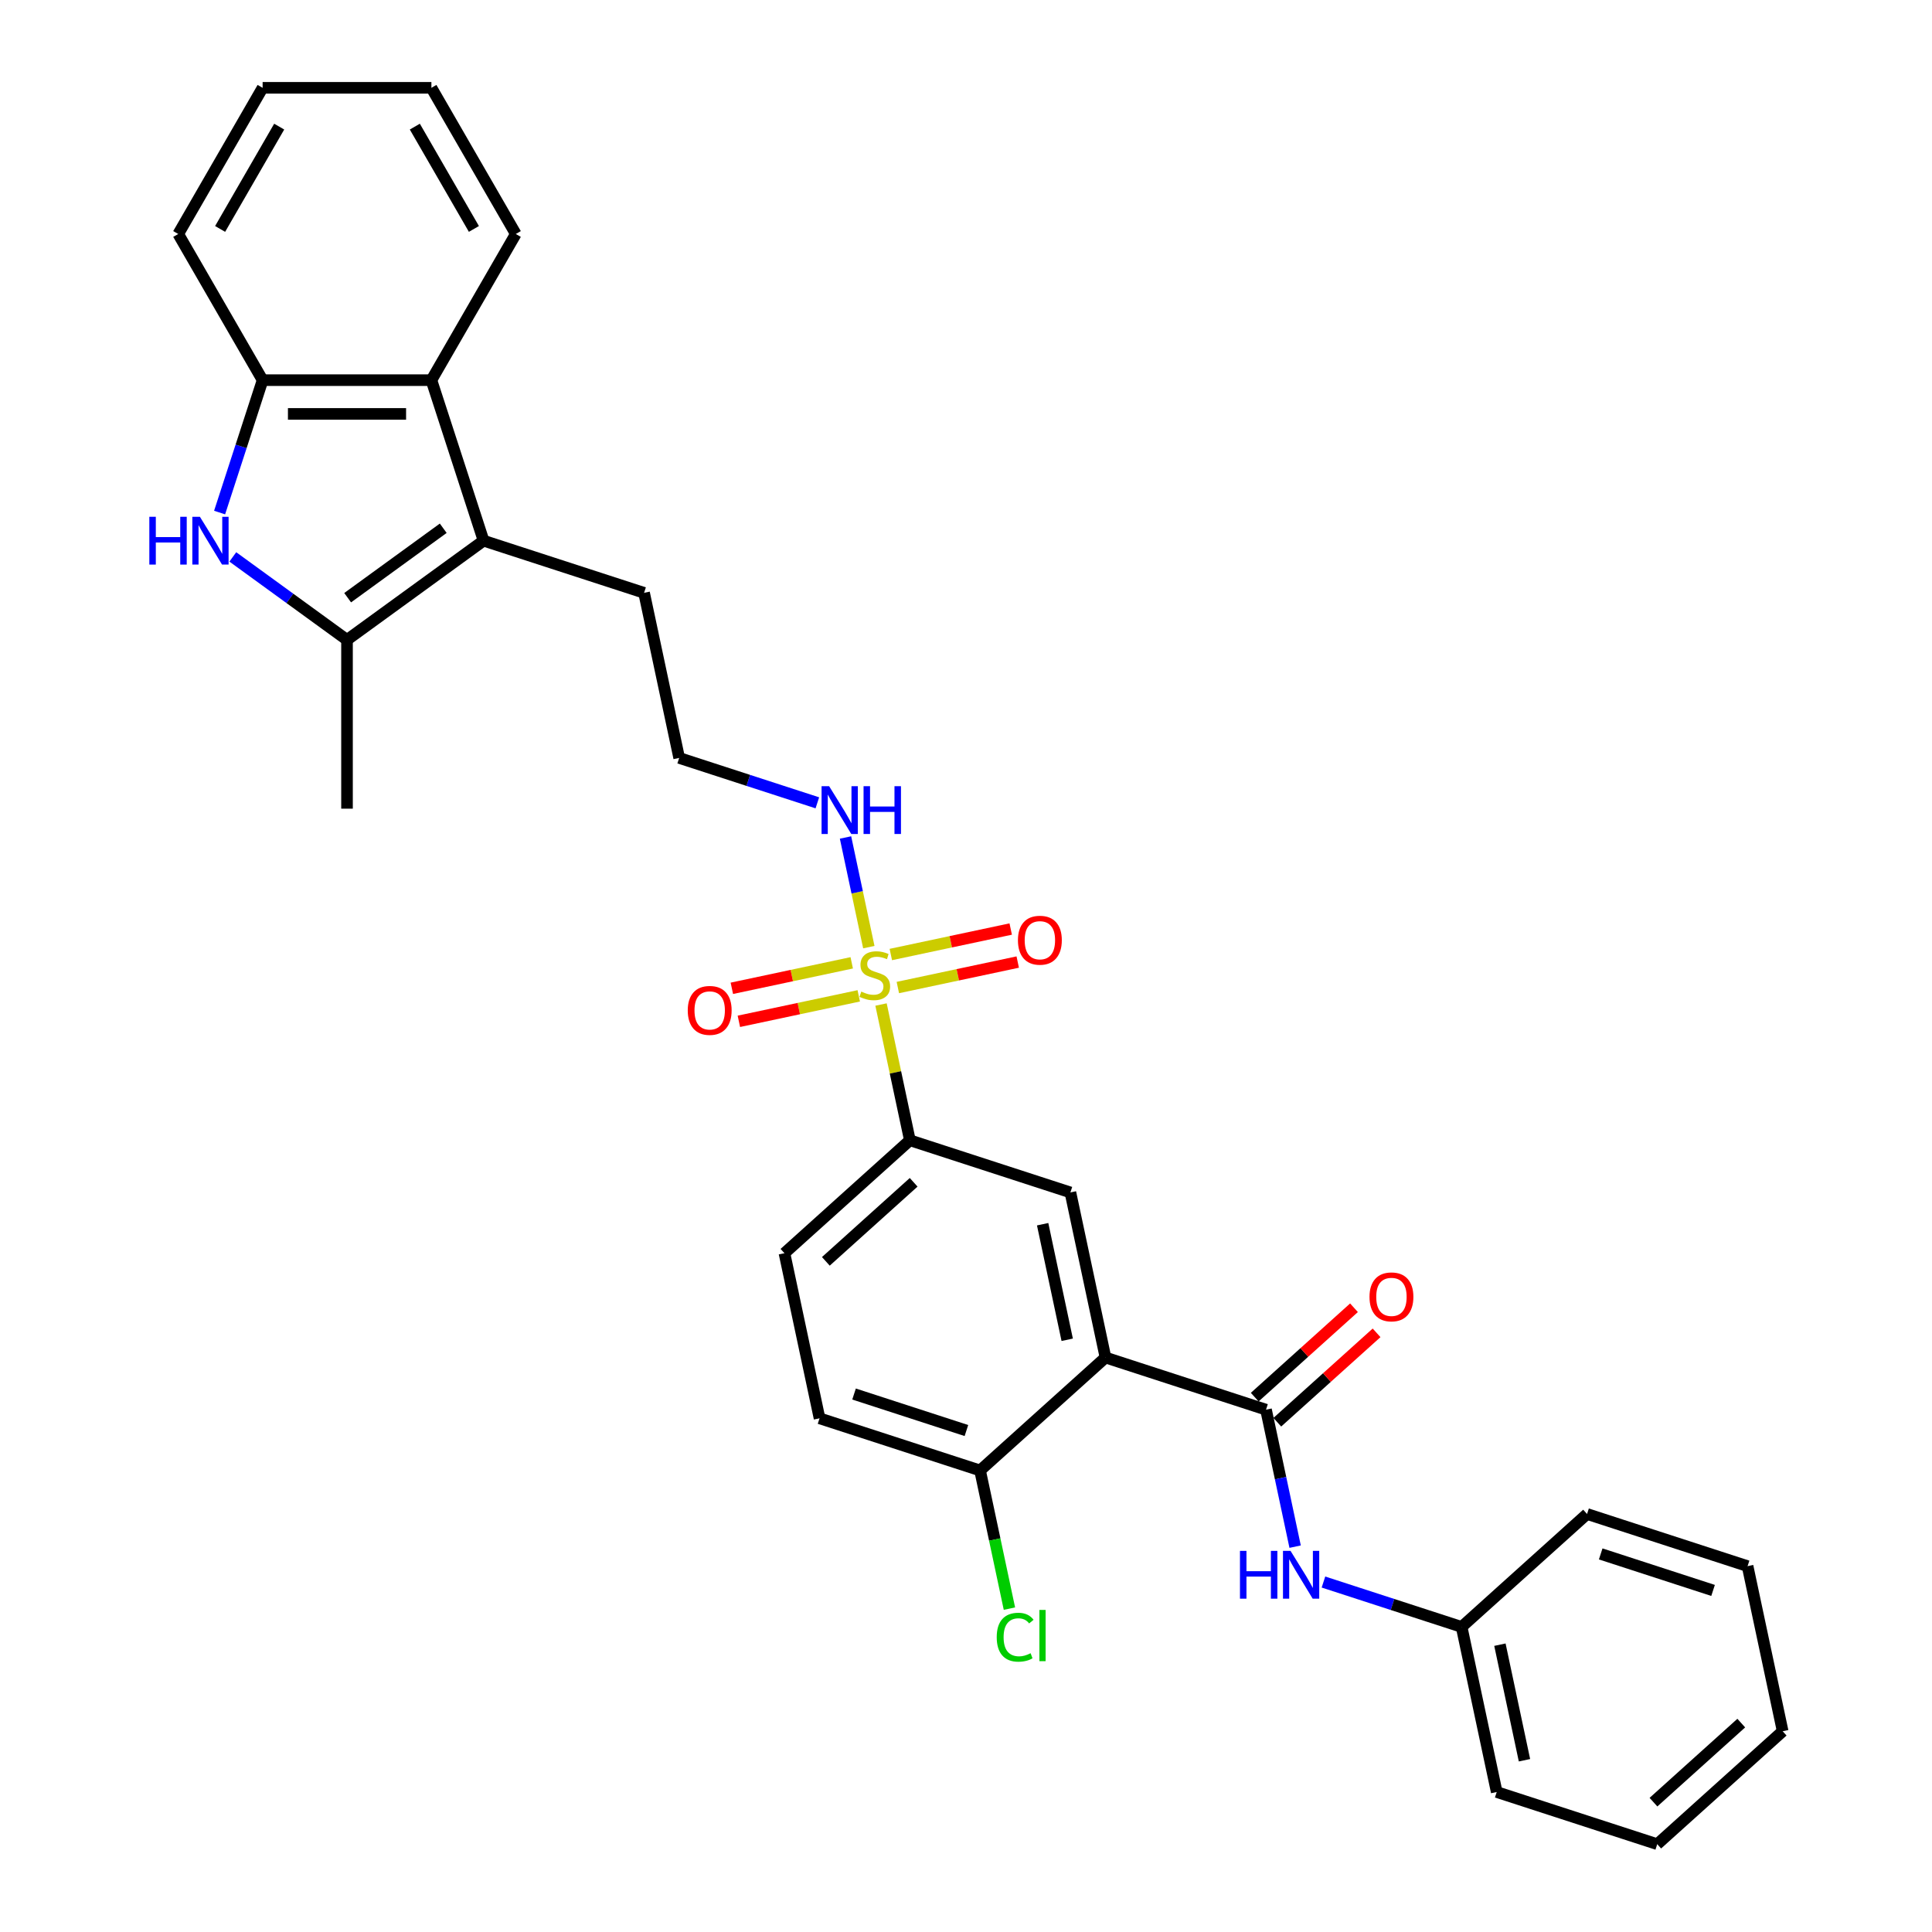 <?xml version='1.0' encoding='iso-8859-1'?>
<svg version='1.1' baseProfile='full'
              xmlns='http://www.w3.org/2000/svg'
                      xmlns:rdkit='http://www.rdkit.org/xml'
                      xmlns:xlink='http://www.w3.org/1999/xlink'
                  xml:space='preserve'
width='1000px' height='1000px' viewBox='0 0 1000 1000'>
<!-- END OF HEADER -->
<rect style='opacity:1.0;fill:#FFFFFF;stroke:none' width='1000' height='1000' x='0' y='0'> </rect>
<path class='bond-6' d='M 456.015,519.935 L 463.483,555.069' style='fill:none;fill-rule:evenodd;stroke:#CCCC00;stroke-width:6px;stroke-linecap:butt;stroke-linejoin:miter;stroke-opacity:1' />
<path class='bond-6' d='M 463.483,555.069 L 470.951,590.204' style='fill:none;fill-rule:evenodd;stroke:#000000;stroke-width:6px;stroke-linecap:butt;stroke-linejoin:miter;stroke-opacity:1' />
<path class='bond-11' d='M 440.855,498.357 L 409.828,504.952' style='fill:none;fill-rule:evenodd;stroke:#CCCC00;stroke-width:6px;stroke-linecap:butt;stroke-linejoin:miter;stroke-opacity:1' />
<path class='bond-11' d='M 409.828,504.952 L 378.802,511.546' style='fill:none;fill-rule:evenodd;stroke:#FF0000;stroke-width:6px;stroke-linecap:butt;stroke-linejoin:miter;stroke-opacity:1' />
<path class='bond-11' d='M 444.488,515.447 L 413.461,522.042' style='fill:none;fill-rule:evenodd;stroke:#CCCC00;stroke-width:6px;stroke-linecap:butt;stroke-linejoin:miter;stroke-opacity:1' />
<path class='bond-11' d='M 413.461,522.042 L 382.434,528.637' style='fill:none;fill-rule:evenodd;stroke:#FF0000;stroke-width:6px;stroke-linecap:butt;stroke-linejoin:miter;stroke-opacity:1' />
<path class='bond-12' d='M 464.721,511.146 L 495.747,504.551' style='fill:none;fill-rule:evenodd;stroke:#CCCC00;stroke-width:6px;stroke-linecap:butt;stroke-linejoin:miter;stroke-opacity:1' />
<path class='bond-12' d='M 495.747,504.551 L 526.774,497.957' style='fill:none;fill-rule:evenodd;stroke:#FF0000;stroke-width:6px;stroke-linecap:butt;stroke-linejoin:miter;stroke-opacity:1' />
<path class='bond-12' d='M 461.088,494.056 L 492.115,487.461' style='fill:none;fill-rule:evenodd;stroke:#CCCC00;stroke-width:6px;stroke-linecap:butt;stroke-linejoin:miter;stroke-opacity:1' />
<path class='bond-12' d='M 492.115,487.461 L 523.141,480.866' style='fill:none;fill-rule:evenodd;stroke:#FF0000;stroke-width:6px;stroke-linecap:butt;stroke-linejoin:miter;stroke-opacity:1' />
<path class='bond-13' d='M 449.702,490.232 L 443.67,461.857' style='fill:none;fill-rule:evenodd;stroke:#CCCC00;stroke-width:6px;stroke-linecap:butt;stroke-linejoin:miter;stroke-opacity:1' />
<path class='bond-13' d='M 443.67,461.857 L 437.639,433.482' style='fill:none;fill-rule:evenodd;stroke:#0000FF;stroke-width:6px;stroke-linecap:butt;stroke-linejoin:miter;stroke-opacity:1' />
<path class='bond-0' d='M 572.2,702.652 L 554.037,617.2' style='fill:none;fill-rule:evenodd;stroke:#000000;stroke-width:6px;stroke-linecap:butt;stroke-linejoin:miter;stroke-opacity:1' />
<path class='bond-0' d='M 552.385,693.467 L 539.671,633.651' style='fill:none;fill-rule:evenodd;stroke:#000000;stroke-width:6px;stroke-linecap:butt;stroke-linejoin:miter;stroke-opacity:1' />
<path class='bond-2' d='M 572.2,702.652 L 655.286,729.648' style='fill:none;fill-rule:evenodd;stroke:#000000;stroke-width:6px;stroke-linecap:butt;stroke-linejoin:miter;stroke-opacity:1' />
<path class='bond-31' d='M 572.2,702.652 L 507.278,761.109' style='fill:none;fill-rule:evenodd;stroke:#000000;stroke-width:6px;stroke-linecap:butt;stroke-linejoin:miter;stroke-opacity:1' />
<path class='bond-1' d='M 120.503,288.258 L 150.058,309.731' style='fill:none;fill-rule:evenodd;stroke:#0000FF;stroke-width:6px;stroke-linecap:butt;stroke-linejoin:miter;stroke-opacity:1' />
<path class='bond-1' d='M 150.058,309.731 L 179.613,331.204' style='fill:none;fill-rule:evenodd;stroke:#000000;stroke-width:6px;stroke-linecap:butt;stroke-linejoin:miter;stroke-opacity:1' />
<path class='bond-32' d='M 113.665,265.3 L 124.799,231.035' style='fill:none;fill-rule:evenodd;stroke:#0000FF;stroke-width:6px;stroke-linecap:butt;stroke-linejoin:miter;stroke-opacity:1' />
<path class='bond-32' d='M 124.799,231.035 L 135.932,196.769' style='fill:none;fill-rule:evenodd;stroke:#000000;stroke-width:6px;stroke-linecap:butt;stroke-linejoin:miter;stroke-opacity:1' />
<path class='bond-9' d='M 655.286,729.648 L 662.821,765.097' style='fill:none;fill-rule:evenodd;stroke:#000000;stroke-width:6px;stroke-linecap:butt;stroke-linejoin:miter;stroke-opacity:1' />
<path class='bond-9' d='M 662.821,765.097 L 670.356,800.546' style='fill:none;fill-rule:evenodd;stroke:#0000FF;stroke-width:6px;stroke-linecap:butt;stroke-linejoin:miter;stroke-opacity:1' />
<path class='bond-14' d='M 661.132,736.141 L 686.822,713.009' style='fill:none;fill-rule:evenodd;stroke:#000000;stroke-width:6px;stroke-linecap:butt;stroke-linejoin:miter;stroke-opacity:1' />
<path class='bond-14' d='M 686.822,713.009 L 712.513,689.877' style='fill:none;fill-rule:evenodd;stroke:#FF0000;stroke-width:6px;stroke-linecap:butt;stroke-linejoin:miter;stroke-opacity:1' />
<path class='bond-14' d='M 649.44,723.156 L 675.131,700.024' style='fill:none;fill-rule:evenodd;stroke:#000000;stroke-width:6px;stroke-linecap:butt;stroke-linejoin:miter;stroke-opacity:1' />
<path class='bond-14' d='M 675.131,700.024 L 700.822,676.892' style='fill:none;fill-rule:evenodd;stroke:#FF0000;stroke-width:6px;stroke-linecap:butt;stroke-linejoin:miter;stroke-opacity:1' />
<path class='bond-3' d='M 179.613,331.204 L 250.29,279.855' style='fill:none;fill-rule:evenodd;stroke:#000000;stroke-width:6px;stroke-linecap:butt;stroke-linejoin:miter;stroke-opacity:1' />
<path class='bond-3' d='M 179.944,309.366 L 229.418,273.422' style='fill:none;fill-rule:evenodd;stroke:#000000;stroke-width:6px;stroke-linecap:butt;stroke-linejoin:miter;stroke-opacity:1' />
<path class='bond-20' d='M 179.613,331.204 L 179.613,418.566' style='fill:none;fill-rule:evenodd;stroke:#000000;stroke-width:6px;stroke-linecap:butt;stroke-linejoin:miter;stroke-opacity:1' />
<path class='bond-4' d='M 250.29,279.855 L 333.375,306.851' style='fill:none;fill-rule:evenodd;stroke:#000000;stroke-width:6px;stroke-linecap:butt;stroke-linejoin:miter;stroke-opacity:1' />
<path class='bond-5' d='M 250.29,279.855 L 223.294,196.769' style='fill:none;fill-rule:evenodd;stroke:#000000;stroke-width:6px;stroke-linecap:butt;stroke-linejoin:miter;stroke-opacity:1' />
<path class='bond-8' d='M 223.294,196.769 L 135.932,196.769' style='fill:none;fill-rule:evenodd;stroke:#000000;stroke-width:6px;stroke-linecap:butt;stroke-linejoin:miter;stroke-opacity:1' />
<path class='bond-8' d='M 210.189,214.241 L 149.036,214.241' style='fill:none;fill-rule:evenodd;stroke:#000000;stroke-width:6px;stroke-linecap:butt;stroke-linejoin:miter;stroke-opacity:1' />
<path class='bond-22' d='M 223.294,196.769 L 266.974,121.112' style='fill:none;fill-rule:evenodd;stroke:#000000;stroke-width:6px;stroke-linecap:butt;stroke-linejoin:miter;stroke-opacity:1' />
<path class='bond-7' d='M 470.951,590.204 L 554.037,617.2' style='fill:none;fill-rule:evenodd;stroke:#000000;stroke-width:6px;stroke-linecap:butt;stroke-linejoin:miter;stroke-opacity:1' />
<path class='bond-15' d='M 470.951,590.204 L 406.029,648.66' style='fill:none;fill-rule:evenodd;stroke:#000000;stroke-width:6px;stroke-linecap:butt;stroke-linejoin:miter;stroke-opacity:1' />
<path class='bond-15' d='M 472.904,611.957 L 427.459,652.876' style='fill:none;fill-rule:evenodd;stroke:#000000;stroke-width:6px;stroke-linecap:butt;stroke-linejoin:miter;stroke-opacity:1' />
<path class='bond-23' d='M 135.932,196.769 L 92.251,121.112' style='fill:none;fill-rule:evenodd;stroke:#000000;stroke-width:6px;stroke-linecap:butt;stroke-linejoin:miter;stroke-opacity:1' />
<path class='bond-17' d='M 685.016,818.859 L 720.776,830.478' style='fill:none;fill-rule:evenodd;stroke:#0000FF;stroke-width:6px;stroke-linecap:butt;stroke-linejoin:miter;stroke-opacity:1' />
<path class='bond-17' d='M 720.776,830.478 L 756.535,842.097' style='fill:none;fill-rule:evenodd;stroke:#000000;stroke-width:6px;stroke-linecap:butt;stroke-linejoin:miter;stroke-opacity:1' />
<path class='bond-10' d='M 507.278,761.109 L 424.193,734.112' style='fill:none;fill-rule:evenodd;stroke:#000000;stroke-width:6px;stroke-linecap:butt;stroke-linejoin:miter;stroke-opacity:1' />
<path class='bond-10' d='M 500.215,740.442 L 442.055,721.545' style='fill:none;fill-rule:evenodd;stroke:#000000;stroke-width:6px;stroke-linecap:butt;stroke-linejoin:miter;stroke-opacity:1' />
<path class='bond-19' d='M 507.278,761.109 L 514.878,796.863' style='fill:none;fill-rule:evenodd;stroke:#000000;stroke-width:6px;stroke-linecap:butt;stroke-linejoin:miter;stroke-opacity:1' />
<path class='bond-19' d='M 514.878,796.863 L 522.478,832.618' style='fill:none;fill-rule:evenodd;stroke:#00CC00;stroke-width:6px;stroke-linecap:butt;stroke-linejoin:miter;stroke-opacity:1' />
<path class='bond-21' d='M 423.058,415.541 L 387.298,403.922' style='fill:none;fill-rule:evenodd;stroke:#0000FF;stroke-width:6px;stroke-linecap:butt;stroke-linejoin:miter;stroke-opacity:1' />
<path class='bond-21' d='M 387.298,403.922 L 351.539,392.303' style='fill:none;fill-rule:evenodd;stroke:#000000;stroke-width:6px;stroke-linecap:butt;stroke-linejoin:miter;stroke-opacity:1' />
<path class='bond-16' d='M 406.029,648.66 L 424.193,734.112' style='fill:none;fill-rule:evenodd;stroke:#000000;stroke-width:6px;stroke-linecap:butt;stroke-linejoin:miter;stroke-opacity:1' />
<path class='bond-24' d='M 756.535,842.097 L 774.699,927.549' style='fill:none;fill-rule:evenodd;stroke:#000000;stroke-width:6px;stroke-linecap:butt;stroke-linejoin:miter;stroke-opacity:1' />
<path class='bond-24' d='M 776.35,851.282 L 789.064,911.099' style='fill:none;fill-rule:evenodd;stroke:#000000;stroke-width:6px;stroke-linecap:butt;stroke-linejoin:miter;stroke-opacity:1' />
<path class='bond-25' d='M 756.535,842.097 L 821.457,783.641' style='fill:none;fill-rule:evenodd;stroke:#000000;stroke-width:6px;stroke-linecap:butt;stroke-linejoin:miter;stroke-opacity:1' />
<path class='bond-18' d='M 333.375,306.851 L 351.539,392.303' style='fill:none;fill-rule:evenodd;stroke:#000000;stroke-width:6px;stroke-linecap:butt;stroke-linejoin:miter;stroke-opacity:1' />
<path class='bond-26' d='M 266.974,121.112 L 223.294,45.455' style='fill:none;fill-rule:evenodd;stroke:#000000;stroke-width:6px;stroke-linecap:butt;stroke-linejoin:miter;stroke-opacity:1' />
<path class='bond-26' d='M 245.291,118.499 L 214.714,65.539' style='fill:none;fill-rule:evenodd;stroke:#000000;stroke-width:6px;stroke-linecap:butt;stroke-linejoin:miter;stroke-opacity:1' />
<path class='bond-33' d='M 92.251,121.112 L 135.932,45.455' style='fill:none;fill-rule:evenodd;stroke:#000000;stroke-width:6px;stroke-linecap:butt;stroke-linejoin:miter;stroke-opacity:1' />
<path class='bond-33' d='M 113.935,118.499 L 144.511,65.539' style='fill:none;fill-rule:evenodd;stroke:#000000;stroke-width:6px;stroke-linecap:butt;stroke-linejoin:miter;stroke-opacity:1' />
<path class='bond-28' d='M 774.699,927.549 L 857.784,954.545' style='fill:none;fill-rule:evenodd;stroke:#000000;stroke-width:6px;stroke-linecap:butt;stroke-linejoin:miter;stroke-opacity:1' />
<path class='bond-29' d='M 821.457,783.641 L 904.543,810.637' style='fill:none;fill-rule:evenodd;stroke:#000000;stroke-width:6px;stroke-linecap:butt;stroke-linejoin:miter;stroke-opacity:1' />
<path class='bond-29' d='M 828.521,804.307 L 886.681,823.205' style='fill:none;fill-rule:evenodd;stroke:#000000;stroke-width:6px;stroke-linecap:butt;stroke-linejoin:miter;stroke-opacity:1' />
<path class='bond-27' d='M 223.294,45.455 L 135.932,45.455' style='fill:none;fill-rule:evenodd;stroke:#000000;stroke-width:6px;stroke-linecap:butt;stroke-linejoin:miter;stroke-opacity:1' />
<path class='bond-34' d='M 857.784,954.545 L 922.706,896.089' style='fill:none;fill-rule:evenodd;stroke:#000000;stroke-width:6px;stroke-linecap:butt;stroke-linejoin:miter;stroke-opacity:1' />
<path class='bond-34' d='M 855.831,932.793 L 901.277,891.873' style='fill:none;fill-rule:evenodd;stroke:#000000;stroke-width:6px;stroke-linecap:butt;stroke-linejoin:miter;stroke-opacity:1' />
<path class='bond-30' d='M 904.543,810.637 L 922.706,896.089' style='fill:none;fill-rule:evenodd;stroke:#000000;stroke-width:6px;stroke-linecap:butt;stroke-linejoin:miter;stroke-opacity:1' />
<path  class='atom-0' d='M 445.799 513.243
Q 446.078 513.348, 447.232 513.837
Q 448.385 514.326, 449.643 514.641
Q 450.936 514.92, 452.194 514.92
Q 454.535 514.92, 455.898 513.802
Q 457.261 512.649, 457.261 510.657
Q 457.261 509.294, 456.562 508.456
Q 455.898 507.617, 454.85 507.163
Q 453.801 506.708, 452.054 506.184
Q 449.852 505.52, 448.525 504.891
Q 447.232 504.262, 446.288 502.934
Q 445.38 501.606, 445.38 499.37
Q 445.38 496.26, 447.476 494.338
Q 449.608 492.416, 453.801 492.416
Q 456.667 492.416, 459.917 493.779
L 459.113 496.47
Q 456.143 495.247, 453.906 495.247
Q 451.495 495.247, 450.167 496.26
Q 448.839 497.238, 448.874 498.951
Q 448.874 500.279, 449.538 501.082
Q 450.237 501.886, 451.215 502.34
Q 452.229 502.795, 453.906 503.319
Q 456.143 504.018, 457.47 504.717
Q 458.798 505.415, 459.742 506.848
Q 460.72 508.246, 460.72 510.657
Q 460.72 514.082, 458.414 515.934
Q 456.143 517.751, 452.334 517.751
Q 450.132 517.751, 448.455 517.262
Q 446.812 516.807, 444.855 516.004
L 445.799 513.243
' fill='#CCCC00'/>
<path  class='atom-2' d='M 77.294 267.484
L 80.648 267.484
L 80.648 278.002
L 93.298 278.002
L 93.298 267.484
L 96.653 267.484
L 96.653 292.225
L 93.298 292.225
L 93.298 280.798
L 80.648 280.798
L 80.648 292.225
L 77.294 292.225
L 77.294 267.484
' fill='#0000FF'/>
<path  class='atom-2' d='M 103.467 267.484
L 111.574 280.588
Q 112.378 281.881, 113.671 284.223
Q 114.964 286.564, 115.034 286.704
L 115.034 267.484
L 118.319 267.484
L 118.319 292.225
L 114.929 292.225
L 106.228 277.898
Q 105.214 276.22, 104.131 274.298
Q 103.083 272.376, 102.768 271.782
L 102.768 292.225
L 99.553 292.225
L 99.553 267.484
L 103.467 267.484
' fill='#0000FF'/>
<path  class='atom-10' d='M 641.807 802.73
L 645.162 802.73
L 645.162 813.249
L 657.812 813.249
L 657.812 802.73
L 661.166 802.73
L 661.166 827.471
L 657.812 827.471
L 657.812 816.044
L 645.162 816.044
L 645.162 827.471
L 641.807 827.471
L 641.807 802.73
' fill='#0000FF'/>
<path  class='atom-10' d='M 667.981 802.73
L 676.088 815.835
Q 676.891 817.128, 678.184 819.469
Q 679.477 821.81, 679.547 821.95
L 679.547 802.73
L 682.832 802.73
L 682.832 827.471
L 679.442 827.471
L 670.741 813.144
Q 669.728 811.467, 668.645 809.545
Q 667.596 807.623, 667.282 807.029
L 667.282 827.471
L 664.067 827.471
L 664.067 802.73
L 667.981 802.73
' fill='#0000FF'/>
<path  class='atom-12' d='M 355.979 522.985
Q 355.979 517.044, 358.914 513.725
Q 361.849 510.405, 367.336 510.405
Q 372.822 510.405, 375.757 513.725
Q 378.692 517.044, 378.692 522.985
Q 378.692 528.995, 375.722 532.42
Q 372.752 535.809, 367.336 535.809
Q 361.884 535.809, 358.914 532.42
Q 355.979 529.03, 355.979 522.985
M 367.336 533.014
Q 371.11 533.014, 373.136 530.498
Q 375.198 527.947, 375.198 522.985
Q 375.198 518.128, 373.136 515.681
Q 371.11 513.2, 367.336 513.2
Q 363.561 513.2, 361.5 515.646
Q 359.473 518.093, 359.473 522.985
Q 359.473 527.982, 361.5 530.498
Q 363.561 533.014, 367.336 533.014
' fill='#FF0000'/>
<path  class='atom-13' d='M 526.883 486.658
Q 526.883 480.717, 529.819 477.398
Q 532.754 474.078, 538.24 474.078
Q 543.726 474.078, 546.662 477.398
Q 549.597 480.717, 549.597 486.658
Q 549.597 492.668, 546.627 496.093
Q 543.657 499.483, 538.24 499.483
Q 532.789 499.483, 529.819 496.093
Q 526.883 492.703, 526.883 486.658
M 538.24 496.687
Q 542.014 496.687, 544.041 494.171
Q 546.103 491.62, 546.103 486.658
Q 546.103 481.801, 544.041 479.355
Q 542.014 476.873, 538.24 476.873
Q 534.466 476.873, 532.404 479.32
Q 530.378 481.766, 530.378 486.658
Q 530.378 491.655, 532.404 494.171
Q 534.466 496.687, 538.24 496.687
' fill='#FF0000'/>
<path  class='atom-14' d='M 429.156 406.929
L 437.263 420.033
Q 438.066 421.326, 439.359 423.667
Q 440.652 426.009, 440.722 426.148
L 440.722 406.929
L 444.007 406.929
L 444.007 431.67
L 440.617 431.67
L 431.916 417.342
Q 430.903 415.665, 429.82 413.743
Q 428.771 411.821, 428.457 411.227
L 428.457 431.67
L 425.242 431.67
L 425.242 406.929
L 429.156 406.929
' fill='#0000FF'/>
<path  class='atom-14' d='M 446.977 406.929
L 450.332 406.929
L 450.332 417.447
L 462.982 417.447
L 462.982 406.929
L 466.337 406.929
L 466.337 431.67
L 462.982 431.67
L 462.982 420.243
L 450.332 420.243
L 450.332 431.67
L 446.977 431.67
L 446.977 406.929
' fill='#0000FF'/>
<path  class='atom-15' d='M 708.851 671.262
Q 708.851 665.322, 711.787 662.002
Q 714.722 658.682, 720.208 658.682
Q 725.694 658.682, 728.63 662.002
Q 731.565 665.322, 731.565 671.262
Q 731.565 677.273, 728.595 680.697
Q 725.625 684.087, 720.208 684.087
Q 714.757 684.087, 711.787 680.697
Q 708.851 677.308, 708.851 671.262
M 720.208 681.291
Q 723.982 681.291, 726.009 678.775
Q 728.071 676.224, 728.071 671.262
Q 728.071 666.405, 726.009 663.959
Q 723.982 661.478, 720.208 661.478
Q 716.434 661.478, 714.372 663.924
Q 712.346 666.37, 712.346 671.262
Q 712.346 676.259, 714.372 678.775
Q 716.434 681.291, 720.208 681.291
' fill='#FF0000'/>
<path  class='atom-20' d='M 515.902 847.417
Q 515.902 841.267, 518.767 838.052
Q 521.668 834.802, 527.154 834.802
Q 532.256 834.802, 534.982 838.401
L 532.675 840.288
Q 530.683 837.667, 527.154 837.667
Q 523.415 837.667, 521.423 840.183
Q 519.466 842.665, 519.466 847.417
Q 519.466 852.309, 521.493 854.825
Q 523.555 857.341, 527.538 857.341
Q 530.264 857.341, 533.444 855.699
L 534.422 858.32
Q 533.129 859.158, 531.173 859.648
Q 529.216 860.137, 527.049 860.137
Q 521.668 860.137, 518.767 856.852
Q 515.902 853.567, 515.902 847.417
' fill='#00CC00'/>
<path  class='atom-20' d='M 537.987 833.299
L 541.202 833.299
L 541.202 859.822
L 537.987 859.822
L 537.987 833.299
' fill='#00CC00'/>
</svg>
